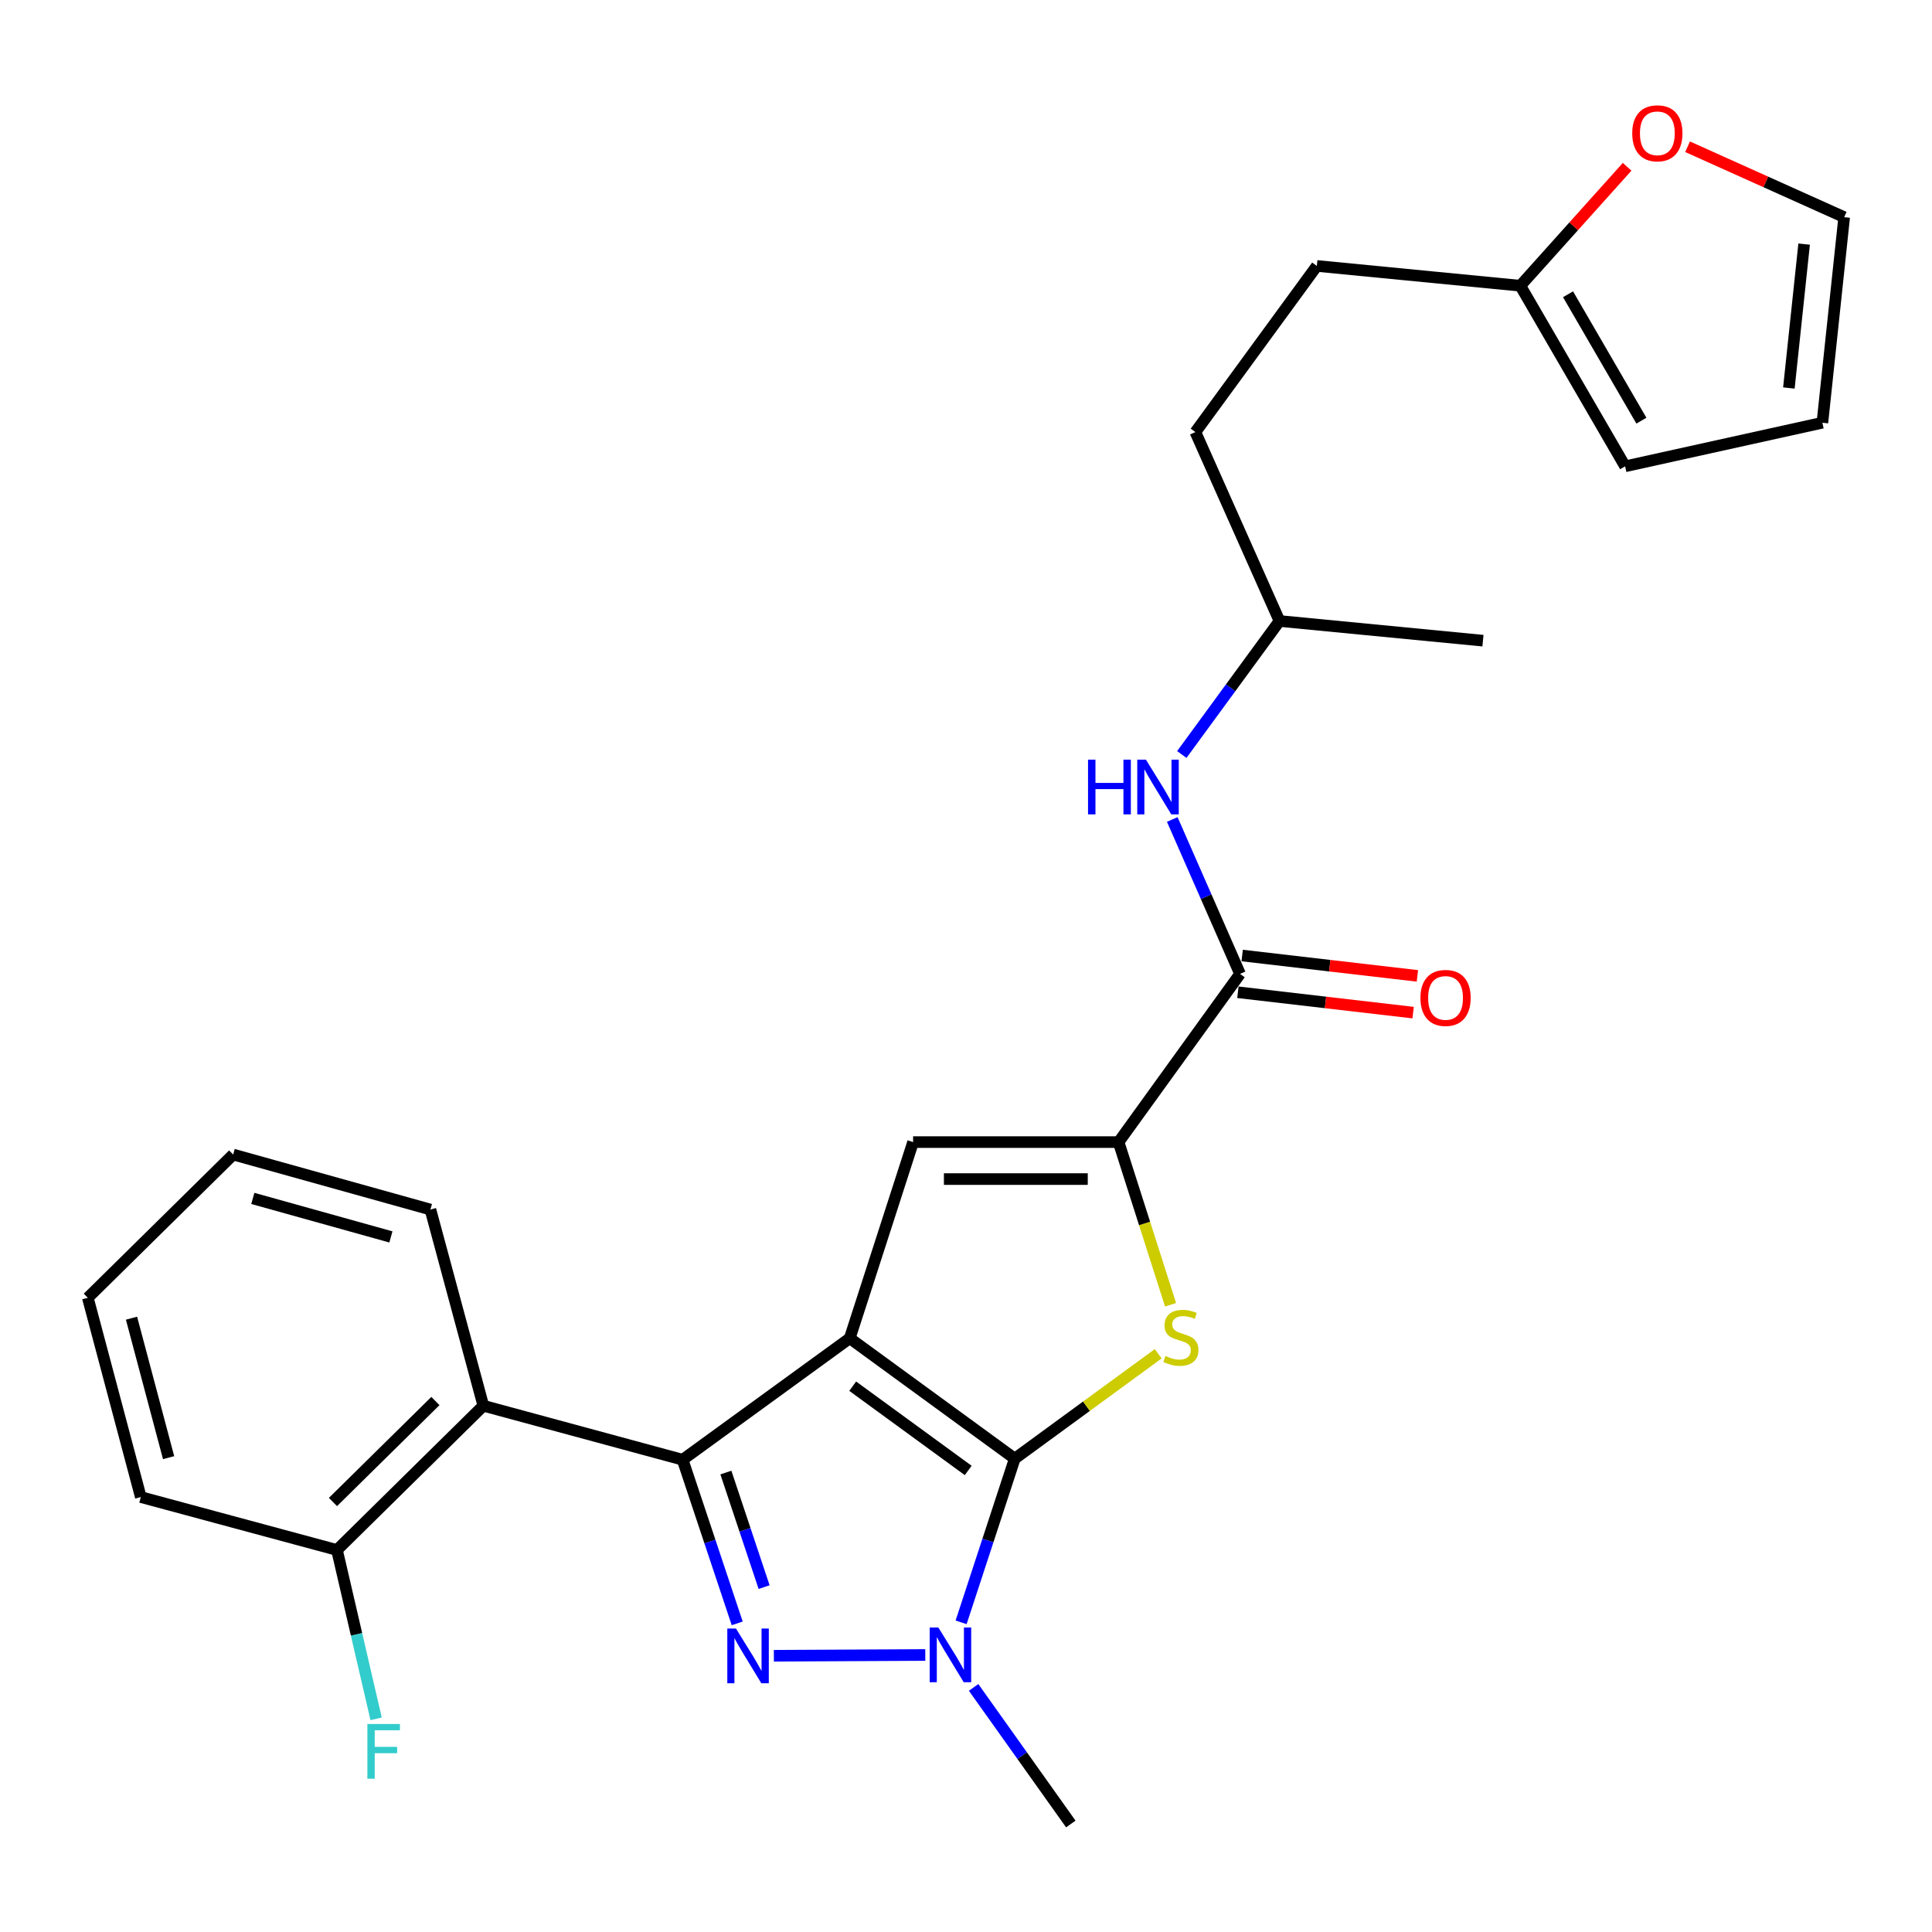 <?xml version='1.0' encoding='iso-8859-1'?>
<svg version='1.1' baseProfile='full'
              xmlns='http://www.w3.org/2000/svg'
                      xmlns:rdkit='http://www.rdkit.org/xml'
                      xmlns:xlink='http://www.w3.org/1999/xlink'
                  xml:space='preserve'
width='1000px' height='1000px' viewBox='0 0 1000 1000'>
<!-- END OF HEADER -->
<rect style='opacity:1.0;fill:#FFFFFF;stroke:none' width='1000' height='1000' x='0' y='0'> </rect>
<path class='bond-0' d='M 439.826,692.677 L 525.237,754.988' style='fill:none;fill-rule:evenodd;stroke:#000000;stroke-width:6px;stroke-linecap:butt;stroke-linejoin:miter;stroke-opacity:1' />
<path class='bond-0' d='M 441.356,717.489 L 501.143,761.107' style='fill:none;fill-rule:evenodd;stroke:#000000;stroke-width:6px;stroke-linecap:butt;stroke-linejoin:miter;stroke-opacity:1' />
<path class='bond-1' d='M 439.826,692.677 L 353.32,755.552' style='fill:none;fill-rule:evenodd;stroke:#000000;stroke-width:6px;stroke-linecap:butt;stroke-linejoin:miter;stroke-opacity:1' />
<path class='bond-5' d='M 439.826,692.677 L 472.615,591.143' style='fill:none;fill-rule:evenodd;stroke:#000000;stroke-width:6px;stroke-linecap:butt;stroke-linejoin:miter;stroke-opacity:1' />
<path class='bond-3' d='M 525.237,754.988 L 511.352,797.355' style='fill:none;fill-rule:evenodd;stroke:#000000;stroke-width:6px;stroke-linecap:butt;stroke-linejoin:miter;stroke-opacity:1' />
<path class='bond-3' d='M 511.352,797.355 L 497.466,839.722' style='fill:none;fill-rule:evenodd;stroke:#0000FF;stroke-width:6px;stroke-linecap:butt;stroke-linejoin:miter;stroke-opacity:1' />
<path class='bond-4' d='M 525.237,754.988 L 562.363,727.848' style='fill:none;fill-rule:evenodd;stroke:#000000;stroke-width:6px;stroke-linecap:butt;stroke-linejoin:miter;stroke-opacity:1' />
<path class='bond-4' d='M 562.363,727.848 L 599.49,700.708' style='fill:none;fill-rule:evenodd;stroke:#CCCC00;stroke-width:6px;stroke-linecap:butt;stroke-linejoin:miter;stroke-opacity:1' />
<path class='bond-2' d='M 353.32,755.552 L 367.448,797.901' style='fill:none;fill-rule:evenodd;stroke:#000000;stroke-width:6px;stroke-linecap:butt;stroke-linejoin:miter;stroke-opacity:1' />
<path class='bond-2' d='M 367.448,797.901 L 381.577,840.25' style='fill:none;fill-rule:evenodd;stroke:#0000FF;stroke-width:6px;stroke-linecap:butt;stroke-linejoin:miter;stroke-opacity:1' />
<path class='bond-2' d='M 375.718,762.198 L 385.608,791.843' style='fill:none;fill-rule:evenodd;stroke:#000000;stroke-width:6px;stroke-linecap:butt;stroke-linejoin:miter;stroke-opacity:1' />
<path class='bond-2' d='M 385.608,791.843 L 395.497,821.487' style='fill:none;fill-rule:evenodd;stroke:#0000FF;stroke-width:6px;stroke-linecap:butt;stroke-linejoin:miter;stroke-opacity:1' />
<path class='bond-7' d='M 353.32,755.552 L 250.17,727.603' style='fill:none;fill-rule:evenodd;stroke:#000000;stroke-width:6px;stroke-linecap:butt;stroke-linejoin:miter;stroke-opacity:1' />
<path class='bond-28' d='M 400.552,857.018 L 478.924,856.62' style='fill:none;fill-rule:evenodd;stroke:#0000FF;stroke-width:6px;stroke-linecap:butt;stroke-linejoin:miter;stroke-opacity:1' />
<path class='bond-17' d='M 503.937,873.4 L 529.094,908.751' style='fill:none;fill-rule:evenodd;stroke:#0000FF;stroke-width:6px;stroke-linecap:butt;stroke-linejoin:miter;stroke-opacity:1' />
<path class='bond-17' d='M 529.094,908.751 L 554.25,944.102' style='fill:none;fill-rule:evenodd;stroke:#000000;stroke-width:6px;stroke-linecap:butt;stroke-linejoin:miter;stroke-opacity:1' />
<path class='bond-27' d='M 605.876,675.354 L 592.426,633.249' style='fill:none;fill-rule:evenodd;stroke:#CCCC00;stroke-width:6px;stroke-linecap:butt;stroke-linejoin:miter;stroke-opacity:1' />
<path class='bond-27' d='M 592.426,633.249 L 578.976,591.143' style='fill:none;fill-rule:evenodd;stroke:#000000;stroke-width:6px;stroke-linecap:butt;stroke-linejoin:miter;stroke-opacity:1' />
<path class='bond-6' d='M 472.615,591.143 L 578.976,591.143' style='fill:none;fill-rule:evenodd;stroke:#000000;stroke-width:6px;stroke-linecap:butt;stroke-linejoin:miter;stroke-opacity:1' />
<path class='bond-6' d='M 488.569,610.287 L 563.022,610.287' style='fill:none;fill-rule:evenodd;stroke:#000000;stroke-width:6px;stroke-linecap:butt;stroke-linejoin:miter;stroke-opacity:1' />
<path class='bond-8' d='M 578.976,591.143 L 641.841,504.084' style='fill:none;fill-rule:evenodd;stroke:#000000;stroke-width:6px;stroke-linecap:butt;stroke-linejoin:miter;stroke-opacity:1' />
<path class='bond-12' d='M 250.17,727.603 L 174.416,802.272' style='fill:none;fill-rule:evenodd;stroke:#000000;stroke-width:6px;stroke-linecap:butt;stroke-linejoin:miter;stroke-opacity:1' />
<path class='bond-12' d='M 225.369,725.17 L 172.341,777.438' style='fill:none;fill-rule:evenodd;stroke:#000000;stroke-width:6px;stroke-linecap:butt;stroke-linejoin:miter;stroke-opacity:1' />
<path class='bond-21' d='M 250.17,727.603 L 222.785,626.059' style='fill:none;fill-rule:evenodd;stroke:#000000;stroke-width:6px;stroke-linecap:butt;stroke-linejoin:miter;stroke-opacity:1' />
<path class='bond-9' d='M 641.841,504.084 L 624.3,464.121' style='fill:none;fill-rule:evenodd;stroke:#000000;stroke-width:6px;stroke-linecap:butt;stroke-linejoin:miter;stroke-opacity:1' />
<path class='bond-9' d='M 624.3,464.121 L 606.76,424.159' style='fill:none;fill-rule:evenodd;stroke:#0000FF;stroke-width:6px;stroke-linecap:butt;stroke-linejoin:miter;stroke-opacity:1' />
<path class='bond-13' d='M 640.736,513.592 L 686.084,518.86' style='fill:none;fill-rule:evenodd;stroke:#000000;stroke-width:6px;stroke-linecap:butt;stroke-linejoin:miter;stroke-opacity:1' />
<path class='bond-13' d='M 686.084,518.86 L 731.432,524.129' style='fill:none;fill-rule:evenodd;stroke:#FF0000;stroke-width:6px;stroke-linecap:butt;stroke-linejoin:miter;stroke-opacity:1' />
<path class='bond-13' d='M 642.945,494.577 L 688.293,499.845' style='fill:none;fill-rule:evenodd;stroke:#000000;stroke-width:6px;stroke-linecap:butt;stroke-linejoin:miter;stroke-opacity:1' />
<path class='bond-13' d='M 688.293,499.845 L 733.641,505.113' style='fill:none;fill-rule:evenodd;stroke:#FF0000;stroke-width:6px;stroke-linecap:butt;stroke-linejoin:miter;stroke-opacity:1' />
<path class='bond-20' d='M 611.696,390.536 L 636.983,355.981' style='fill:none;fill-rule:evenodd;stroke:#0000FF;stroke-width:6px;stroke-linecap:butt;stroke-linejoin:miter;stroke-opacity:1' />
<path class='bond-20' d='M 636.983,355.981 L 662.271,321.426' style='fill:none;fill-rule:evenodd;stroke:#000000;stroke-width:6px;stroke-linecap:butt;stroke-linejoin:miter;stroke-opacity:1' />
<path class='bond-10' d='M 786.915,147.893 L 681.595,137.651' style='fill:none;fill-rule:evenodd;stroke:#000000;stroke-width:6px;stroke-linecap:butt;stroke-linejoin:miter;stroke-opacity:1' />
<path class='bond-11' d='M 786.915,147.893 L 814.558,117.111' style='fill:none;fill-rule:evenodd;stroke:#000000;stroke-width:6px;stroke-linecap:butt;stroke-linejoin:miter;stroke-opacity:1' />
<path class='bond-11' d='M 814.558,117.111 L 842.202,86.33' style='fill:none;fill-rule:evenodd;stroke:#FF0000;stroke-width:6px;stroke-linecap:butt;stroke-linejoin:miter;stroke-opacity:1' />
<path class='bond-14' d='M 786.915,147.893 L 841.164,241.365' style='fill:none;fill-rule:evenodd;stroke:#000000;stroke-width:6px;stroke-linecap:butt;stroke-linejoin:miter;stroke-opacity:1' />
<path class='bond-14' d='M 811.609,152.304 L 849.584,217.735' style='fill:none;fill-rule:evenodd;stroke:#000000;stroke-width:6px;stroke-linecap:butt;stroke-linejoin:miter;stroke-opacity:1' />
<path class='bond-15' d='M 873.491,75.954 L 914.018,94.178' style='fill:none;fill-rule:evenodd;stroke:#FF0000;stroke-width:6px;stroke-linecap:butt;stroke-linejoin:miter;stroke-opacity:1' />
<path class='bond-15' d='M 914.018,94.178 L 954.545,112.403' style='fill:none;fill-rule:evenodd;stroke:#000000;stroke-width:6px;stroke-linecap:butt;stroke-linejoin:miter;stroke-opacity:1' />
<path class='bond-19' d='M 174.416,802.272 L 184.546,845.967' style='fill:none;fill-rule:evenodd;stroke:#000000;stroke-width:6px;stroke-linecap:butt;stroke-linejoin:miter;stroke-opacity:1' />
<path class='bond-19' d='M 184.546,845.967 L 194.676,889.662' style='fill:none;fill-rule:evenodd;stroke:#33CCCC;stroke-width:6px;stroke-linecap:butt;stroke-linejoin:miter;stroke-opacity:1' />
<path class='bond-23' d='M 174.416,802.272 L 72.882,774.876' style='fill:none;fill-rule:evenodd;stroke:#000000;stroke-width:6px;stroke-linecap:butt;stroke-linejoin:miter;stroke-opacity:1' />
<path class='bond-16' d='M 841.164,241.365 L 943.262,218.808' style='fill:none;fill-rule:evenodd;stroke:#000000;stroke-width:6px;stroke-linecap:butt;stroke-linejoin:miter;stroke-opacity:1' />
<path class='bond-30' d='M 954.545,112.403 L 943.262,218.808' style='fill:none;fill-rule:evenodd;stroke:#000000;stroke-width:6px;stroke-linecap:butt;stroke-linejoin:miter;stroke-opacity:1' />
<path class='bond-30' d='M 933.816,126.345 L 925.918,200.828' style='fill:none;fill-rule:evenodd;stroke:#000000;stroke-width:6px;stroke-linecap:butt;stroke-linejoin:miter;stroke-opacity:1' />
<path class='bond-18' d='M 681.595,137.651 L 618.731,223.647' style='fill:none;fill-rule:evenodd;stroke:#000000;stroke-width:6px;stroke-linecap:butt;stroke-linejoin:miter;stroke-opacity:1' />
<path class='bond-22' d='M 662.271,321.426 L 618.731,223.647' style='fill:none;fill-rule:evenodd;stroke:#000000;stroke-width:6px;stroke-linecap:butt;stroke-linejoin:miter;stroke-opacity:1' />
<path class='bond-24' d='M 662.271,321.426 L 767.58,331.614' style='fill:none;fill-rule:evenodd;stroke:#000000;stroke-width:6px;stroke-linecap:butt;stroke-linejoin:miter;stroke-opacity:1' />
<path class='bond-25' d='M 222.785,626.059 L 120.687,597.588' style='fill:none;fill-rule:evenodd;stroke:#000000;stroke-width:6px;stroke-linecap:butt;stroke-linejoin:miter;stroke-opacity:1' />
<path class='bond-25' d='M 202.328,640.228 L 130.86,620.299' style='fill:none;fill-rule:evenodd;stroke:#000000;stroke-width:6px;stroke-linecap:butt;stroke-linejoin:miter;stroke-opacity:1' />
<path class='bond-29' d='M 72.882,774.876 L 45.455,671.736' style='fill:none;fill-rule:evenodd;stroke:#000000;stroke-width:6px;stroke-linecap:butt;stroke-linejoin:miter;stroke-opacity:1' />
<path class='bond-29' d='M 87.269,754.485 L 68.069,682.288' style='fill:none;fill-rule:evenodd;stroke:#000000;stroke-width:6px;stroke-linecap:butt;stroke-linejoin:miter;stroke-opacity:1' />
<path class='bond-26' d='M 120.687,597.588 L 45.455,671.736' style='fill:none;fill-rule:evenodd;stroke:#000000;stroke-width:6px;stroke-linecap:butt;stroke-linejoin:miter;stroke-opacity:1' />
<path  class='atom-3' d='M 380.933 842.926
L 390.213 857.926
Q 391.133 859.406, 392.613 862.086
Q 394.093 864.766, 394.173 864.926
L 394.173 842.926
L 397.933 842.926
L 397.933 871.246
L 394.053 871.246
L 384.093 854.846
Q 382.933 852.926, 381.693 850.726
Q 380.493 848.526, 380.133 847.846
L 380.133 871.246
L 376.453 871.246
L 376.453 842.926
L 380.933 842.926
' fill='#0000FF'/>
<path  class='atom-4' d='M 485.689 842.394
L 494.969 857.394
Q 495.889 858.874, 497.369 861.554
Q 498.849 864.234, 498.929 864.394
L 498.929 842.394
L 502.689 842.394
L 502.689 870.714
L 498.809 870.714
L 488.849 854.314
Q 487.689 852.394, 486.449 850.194
Q 485.249 847.994, 484.889 847.314
L 484.889 870.714
L 481.209 870.714
L 481.209 842.394
L 485.689 842.394
' fill='#0000FF'/>
<path  class='atom-5' d='M 603.233 701.844
Q 603.553 701.964, 604.873 702.524
Q 606.193 703.084, 607.633 703.444
Q 609.113 703.764, 610.553 703.764
Q 613.233 703.764, 614.793 702.484
Q 616.353 701.164, 616.353 698.884
Q 616.353 697.324, 615.553 696.364
Q 614.793 695.404, 613.593 694.884
Q 612.393 694.364, 610.393 693.764
Q 607.873 693.004, 606.353 692.284
Q 604.873 691.564, 603.793 690.044
Q 602.753 688.524, 602.753 685.964
Q 602.753 682.404, 605.153 680.204
Q 607.593 678.004, 612.393 678.004
Q 615.673 678.004, 619.393 679.564
L 618.473 682.644
Q 615.073 681.244, 612.513 681.244
Q 609.753 681.244, 608.233 682.404
Q 606.713 683.524, 606.753 685.484
Q 606.753 687.004, 607.513 687.924
Q 608.313 688.844, 609.433 689.364
Q 610.593 689.884, 612.513 690.484
Q 615.073 691.284, 616.593 692.084
Q 618.113 692.884, 619.193 694.524
Q 620.313 696.124, 620.313 698.884
Q 620.313 702.804, 617.673 704.924
Q 615.073 707.004, 610.713 707.004
Q 608.193 707.004, 606.273 706.444
Q 604.393 705.924, 602.153 705.004
L 603.233 701.844
' fill='#CCCC00'/>
<path  class='atom-10' d='M 563.165 393.198
L 567.005 393.198
L 567.005 405.238
L 581.485 405.238
L 581.485 393.198
L 585.325 393.198
L 585.325 421.518
L 581.485 421.518
L 581.485 408.438
L 567.005 408.438
L 567.005 421.518
L 563.165 421.518
L 563.165 393.198
' fill='#0000FF'/>
<path  class='atom-10' d='M 593.125 393.198
L 602.405 408.198
Q 603.325 409.678, 604.805 412.358
Q 606.285 415.038, 606.365 415.198
L 606.365 393.198
L 610.125 393.198
L 610.125 421.518
L 606.245 421.518
L 596.285 405.118
Q 595.125 403.198, 593.885 400.998
Q 592.685 398.798, 592.325 398.118
L 592.325 421.518
L 588.645 421.518
L 588.645 393.198
L 593.125 393.198
' fill='#0000FF'/>
<path  class='atom-12' d='M 844.84 68.996
Q 844.84 62.196, 848.2 58.396
Q 851.56 54.596, 857.84 54.596
Q 864.12 54.596, 867.48 58.396
Q 870.84 62.196, 870.84 68.996
Q 870.84 75.876, 867.44 79.796
Q 864.04 83.676, 857.84 83.676
Q 851.6 83.676, 848.2 79.796
Q 844.84 75.916, 844.84 68.996
M 857.84 80.476
Q 862.16 80.476, 864.48 77.596
Q 866.84 74.676, 866.84 68.996
Q 866.84 63.436, 864.48 60.636
Q 862.16 57.796, 857.84 57.796
Q 853.52 57.796, 851.16 60.596
Q 848.84 63.396, 848.84 68.996
Q 848.84 74.716, 851.16 77.596
Q 853.52 80.476, 857.84 80.476
' fill='#FF0000'/>
<path  class='atom-14' d='M 735.213 516.522
Q 735.213 509.722, 738.573 505.922
Q 741.933 502.122, 748.213 502.122
Q 754.493 502.122, 757.853 505.922
Q 761.213 509.722, 761.213 516.522
Q 761.213 523.402, 757.813 527.322
Q 754.413 531.202, 748.213 531.202
Q 741.973 531.202, 738.573 527.322
Q 735.213 523.442, 735.213 516.522
M 748.213 528.002
Q 752.533 528.002, 754.853 525.122
Q 757.213 522.202, 757.213 516.522
Q 757.213 510.962, 754.853 508.162
Q 752.533 505.322, 748.213 505.322
Q 743.893 505.322, 741.533 508.122
Q 739.213 510.922, 739.213 516.522
Q 739.213 522.242, 741.533 525.122
Q 743.893 528.002, 748.213 528.002
' fill='#FF0000'/>
<path  class='atom-20' d='M 190.159 892.336
L 206.999 892.336
L 206.999 895.576
L 193.959 895.576
L 193.959 904.176
L 205.559 904.176
L 205.559 907.456
L 193.959 907.456
L 193.959 920.656
L 190.159 920.656
L 190.159 892.336
' fill='#33CCCC'/>
</svg>
